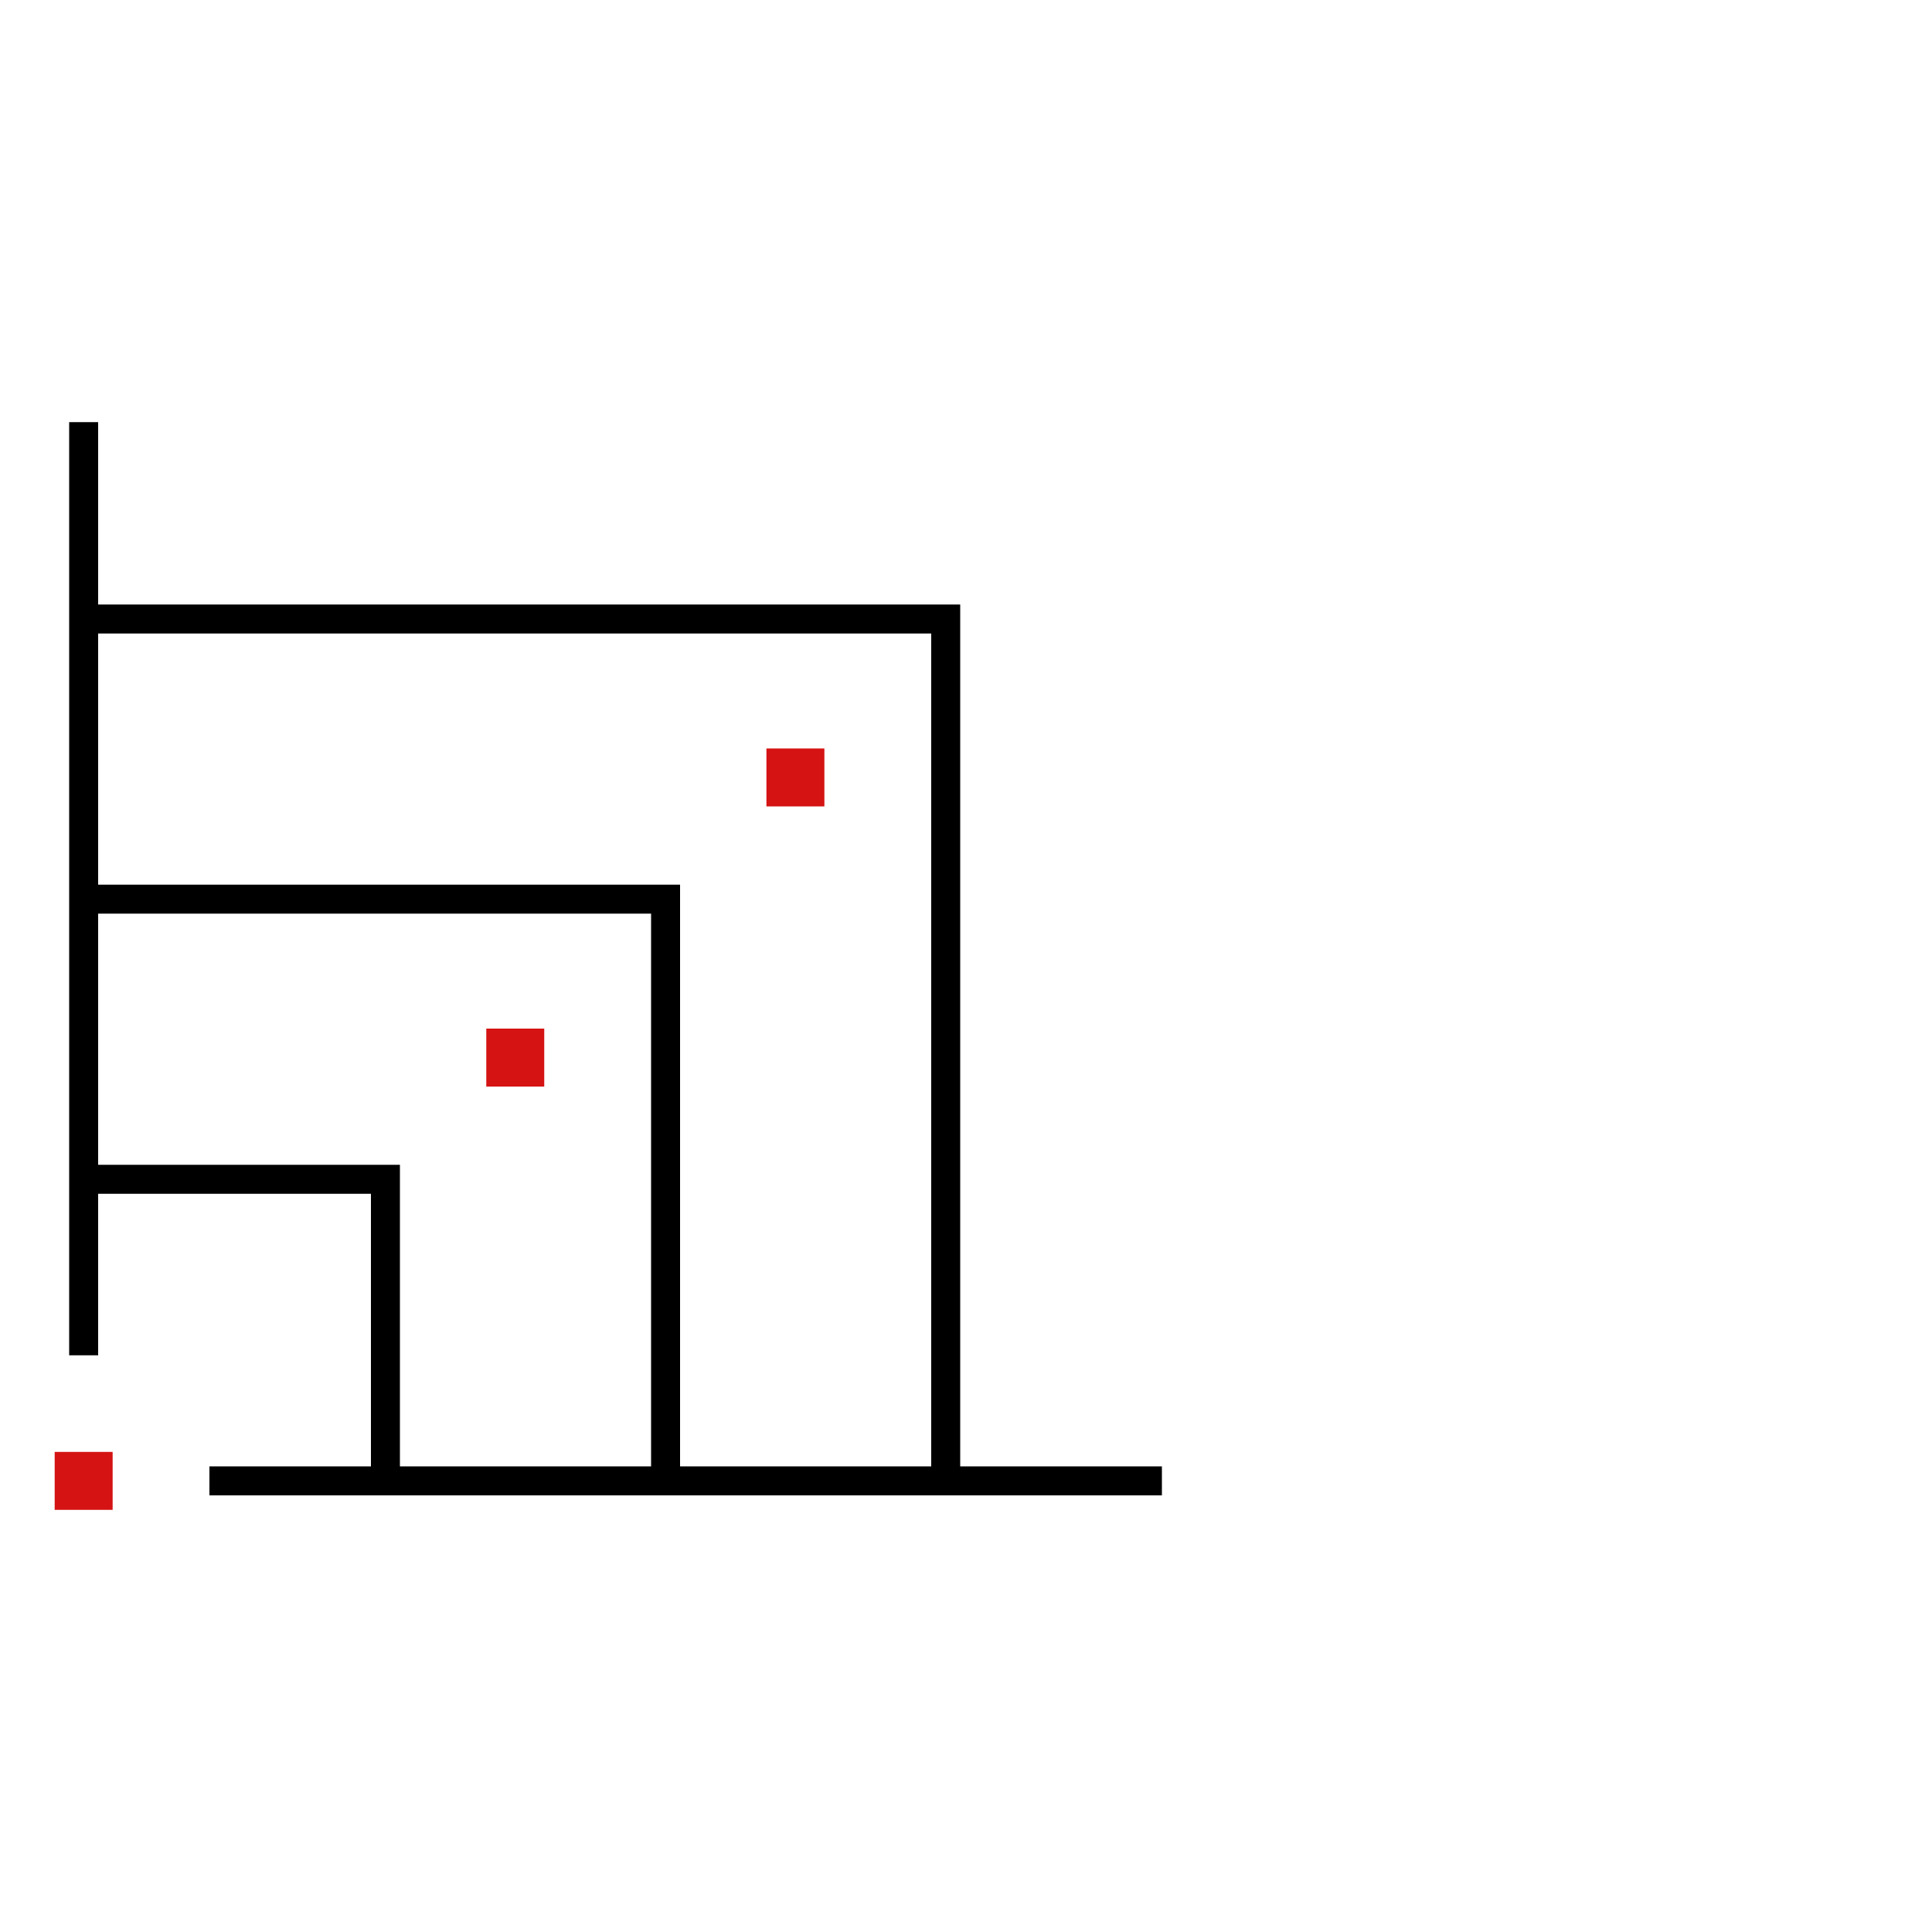 <svg xmlns="http://www.w3.org/2000/svg" viewBox="0 0 100 100"><defs><style>.cls-1{fill:none;stroke:#000;stroke-miterlimit:10;stroke-width:1.5px;}.cls-2{fill:#d51313;}</style></defs><g id="opis"><line class="cls-1" x1="4.33" y1="70.15" x2="4.33" y2="21.85"/><line class="cls-1" x1="60.14" y1="76.65" x2="10.84" y2="76.65"/><polyline class="cls-1" points="19.95 76.65 19.95 61.04 4.33 61.04"/><polyline class="cls-1" points="34.45 76.65 34.45 46.54 4.33 46.54"/><polyline class="cls-1" points="48.95 76.65 48.95 32.04 4.33 32.04"/><rect class="cls-2" x="2.83" y="75.15" width="3" height="3"/><rect class="cls-2" x="25.17" y="53.24" width="3" height="3"/><rect class="cls-2" x="39.67" y="38.74" width="3" height="3"/></g></svg>